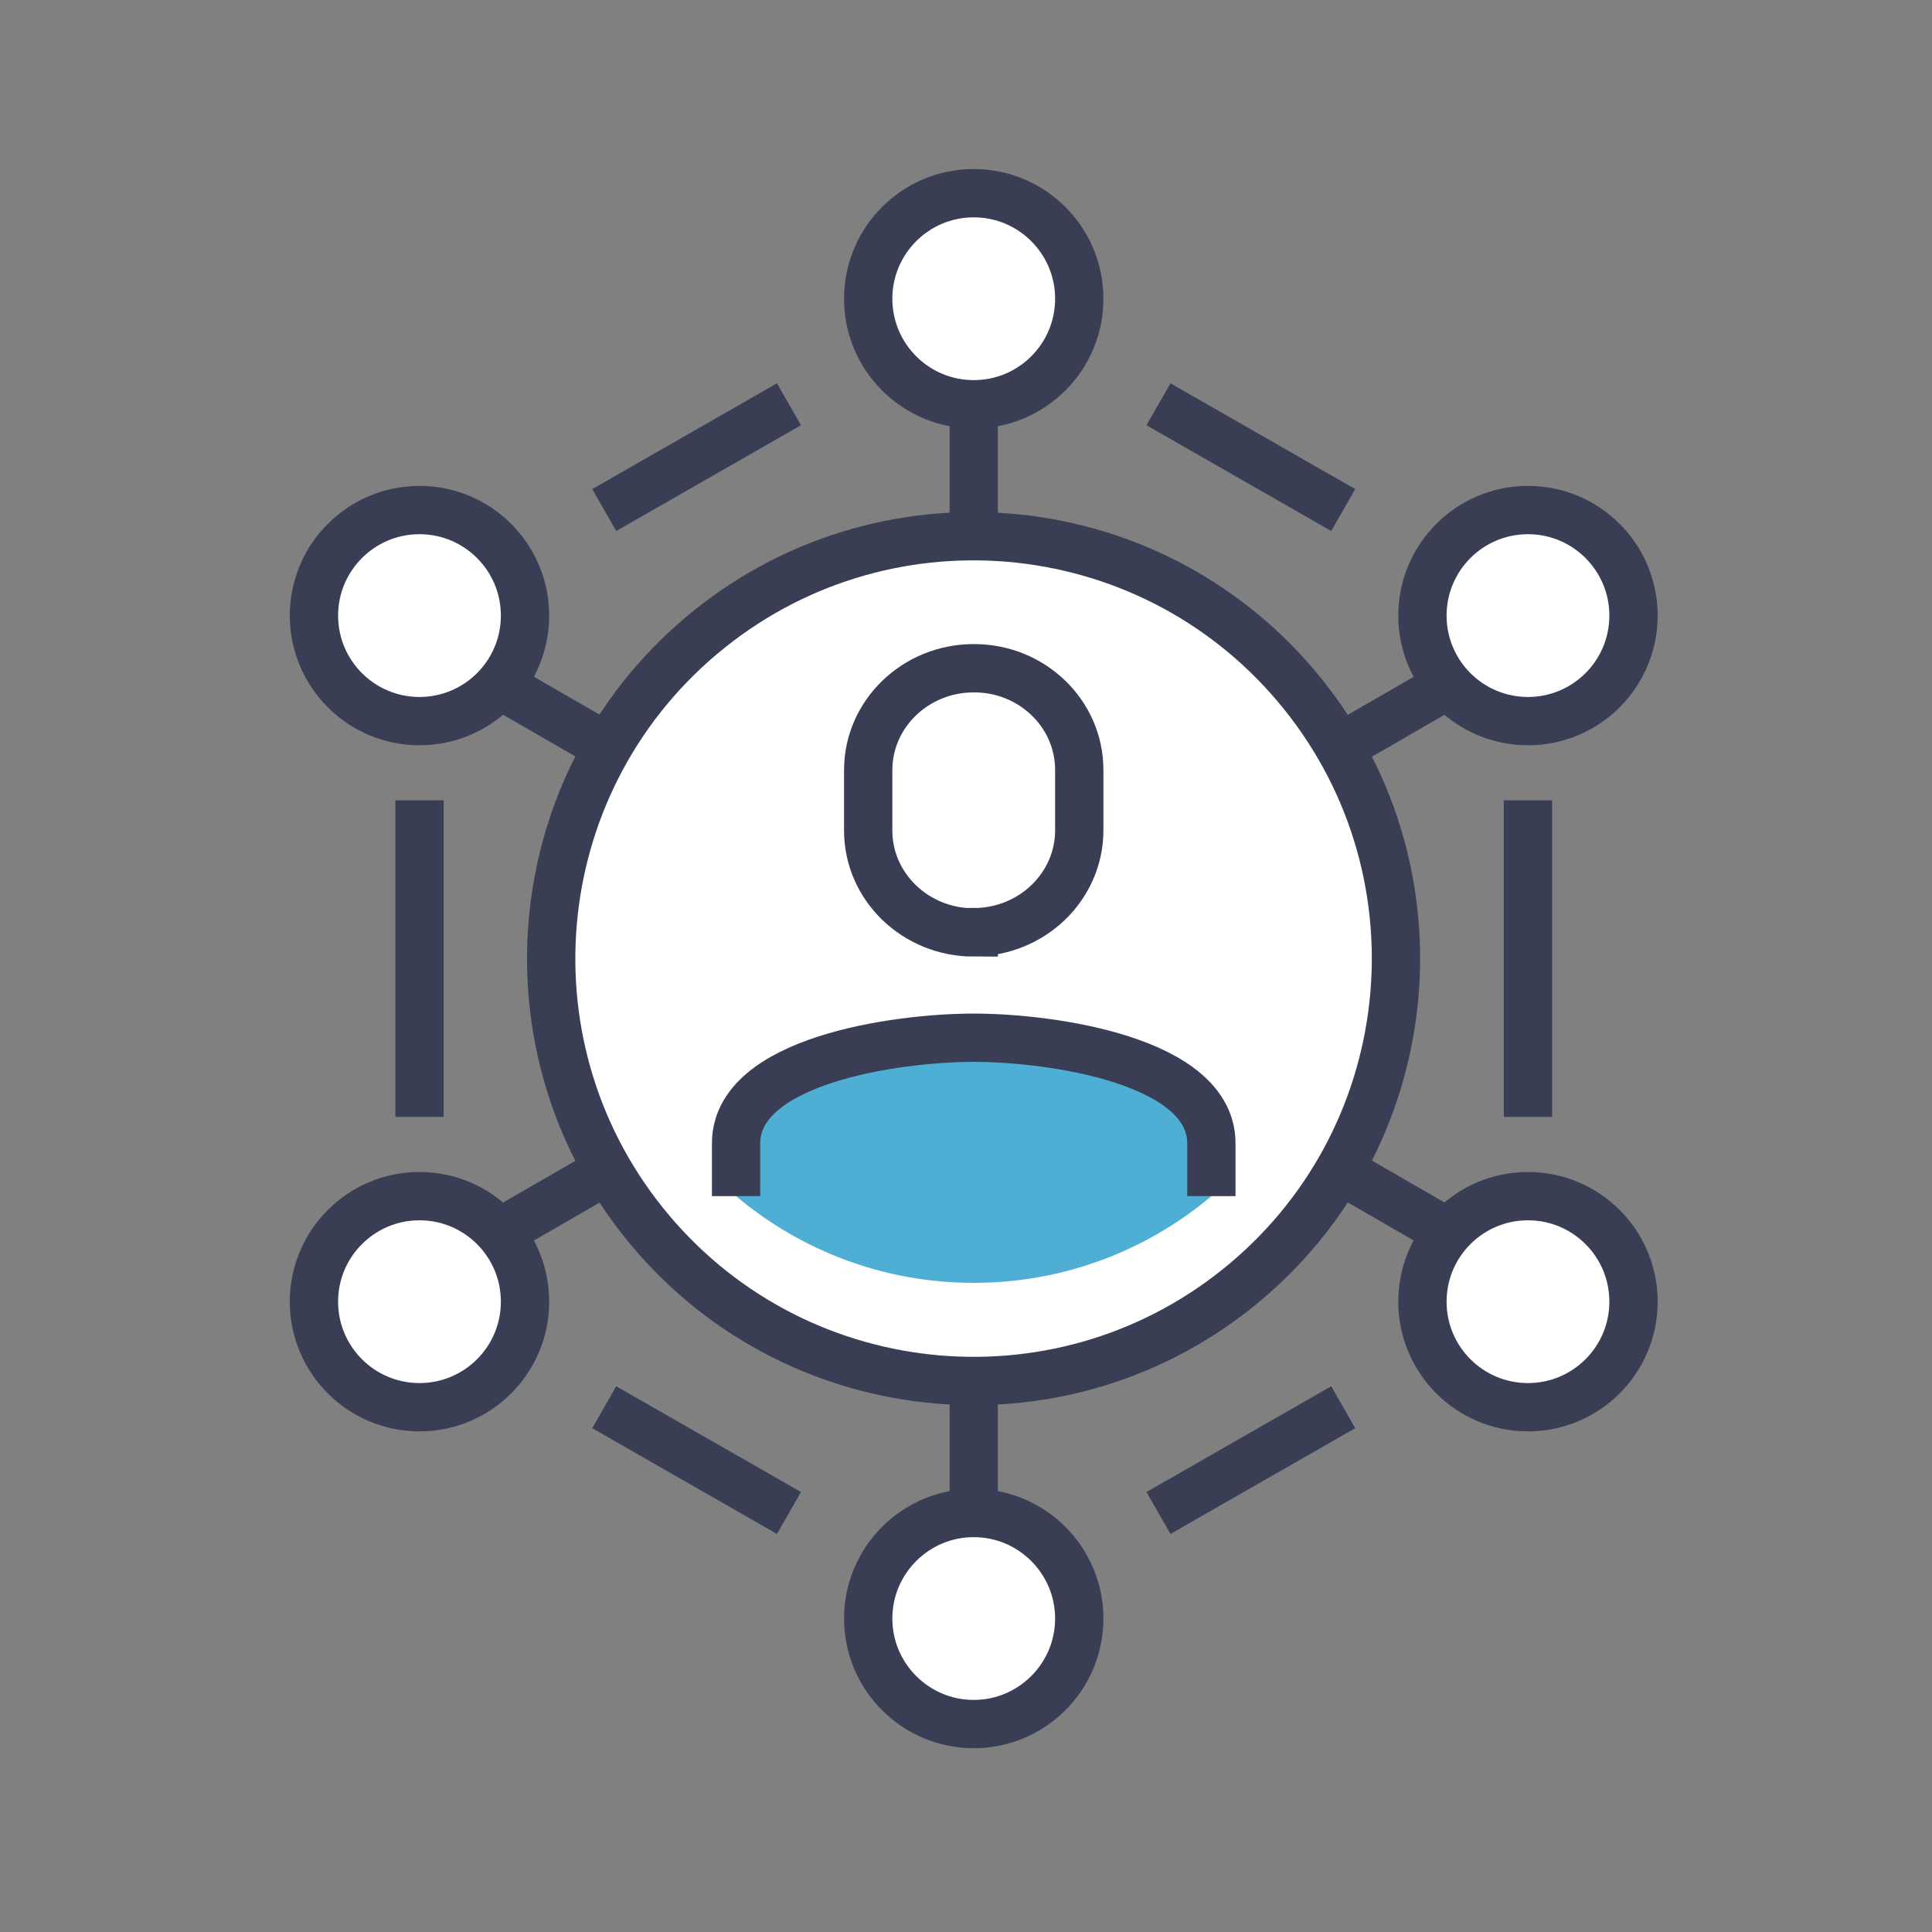 <svg width="80" height="80" viewBox="0 0 80 80" fill="none" xmlns="http://www.w3.org/2000/svg">
<rect x="0" y="0" width="80" height="80" fill="#808080" stroke="none"/>
<g clip-path="url(#clip0_3505_9319)">
<path d="M40.32 62.65V16.74" stroke="#393E55" stroke-width="2" stroke-miterlimit="10"/>
<path d="M60.2 28.22L20.45 51.17" stroke="#393E55" stroke-width="2" stroke-miterlimit="10"/>
<path d="M20.45 28.22L60.2 51.17" stroke="#393E55" stroke-width="2" stroke-miterlimit="10"/>
<path d="M51.589 53.064C58.973 46.837 59.911 35.803 53.684 28.419C47.457 21.034 36.423 20.096 29.039 26.323C21.654 32.55 20.716 43.584 26.943 50.969C33.17 58.353 44.204 59.291 51.589 53.064Z" fill="white" stroke="#393E55" stroke-width="2" stroke-miterlimit="10"/>
<path d="M25.02 21.12L32.67 16.74" stroke="#393E55" stroke-width="2" stroke-miterlimit="10"/>
<path d="M17.37 46.25V33.14" stroke="#393E55" stroke-width="2" stroke-miterlimit="10"/>
<path d="M32.67 62.65L25.02 58.27" stroke="#393E55" stroke-width="2" stroke-miterlimit="10"/>
<path d="M55.62 58.27L47.97 62.65" stroke="#393E55" stroke-width="2" stroke-miterlimit="10"/>
<path d="M63.27 33.14V46.25" stroke="#393E55" stroke-width="2" stroke-miterlimit="10"/>
<path d="M47.97 16.74L55.62 21.12" stroke="#393E55" stroke-width="2" stroke-miterlimit="10"/>
<path d="M40.32 42.97C37.09 42.97 30.48 43.92 30.48 47.34V49.53C33.14 51.77 36.57 53.12 40.32 53.12C44.07 53.12 47.5 51.77 50.16 49.53V47.34C50.16 43.92 43.56 42.97 40.32 42.97Z" fill="#4EAED4"/>
<path d="M40.32 38.6C42.73 38.6 44.69 36.71 44.69 34.38V31.88C44.69 29.55 42.73 27.66 40.32 27.67C37.91 27.67 35.95 29.56 35.95 31.89V34.39C35.95 36.72 37.91 38.61 40.32 38.61V38.6Z" fill="white" stroke="#393E55" stroke-width="2" stroke-miterlimit="10"/>
<path d="M50.16 49.53V47.34C50.16 43.92 43.56 42.97 40.32 42.97C37.08 42.97 30.48 43.92 30.48 47.34V49.53" stroke="#393E55" stroke-width="2" stroke-miterlimit="10"/>
<path d="M40.32 16.74C42.734 16.74 44.69 14.784 44.69 12.37C44.69 9.957 42.734 8 40.32 8C37.907 8 35.95 9.957 35.95 12.37C35.95 14.784 37.907 16.74 40.32 16.74Z" fill="white" stroke="#393E55" stroke-width="2" stroke-miterlimit="10"/>
<path d="M63.27 29.86C65.683 29.86 67.64 27.904 67.64 25.49C67.64 23.077 65.683 21.12 63.27 21.12C60.856 21.12 58.9 23.077 58.9 25.49C58.9 27.904 60.856 29.86 63.27 29.86Z" fill="white" stroke="#393E55" stroke-width="2" stroke-miterlimit="10"/>
<path d="M63.27 58.27C65.683 58.27 67.64 56.313 67.64 53.9C67.64 51.486 65.683 49.53 63.27 49.53C60.856 49.53 58.9 51.486 58.9 53.9C58.9 56.313 60.856 58.27 63.27 58.27Z" fill="white" stroke="#393E55" stroke-width="2" stroke-miterlimit="10"/>
<path d="M17.37 58.27C19.784 58.27 21.74 56.313 21.74 53.9C21.74 51.486 19.784 49.53 17.37 49.53C14.957 49.53 13 51.486 13 53.9C13 56.313 14.957 58.27 17.37 58.27Z" fill="white" stroke="#393E55" stroke-width="2" stroke-miterlimit="10"/>
<path d="M17.37 29.86C19.784 29.86 21.74 27.904 21.74 25.49C21.74 23.077 19.784 21.12 17.37 21.12C14.957 21.12 13 23.077 13 25.49C13 27.904 14.957 29.86 17.37 29.86Z" fill="white" stroke="#393E55" stroke-width="2" stroke-miterlimit="10"/>
<path d="M40.32 71.39C37.91 71.39 35.95 69.43 35.95 67.02C35.95 64.61 37.91 62.65 40.32 62.65C42.73 62.65 44.69 64.61 44.69 67.02C44.69 69.43 42.73 71.39 40.32 71.39Z" fill="white" stroke="#393E55" stroke-width="2" stroke-miterlimit="10"/>
</g>
<defs>
<clipPath id="clip0_3505_9319">
<rect width="56.65" height="65.39" fill="white" transform="translate(12 7)"/>
</clipPath>
</defs>
</svg>
